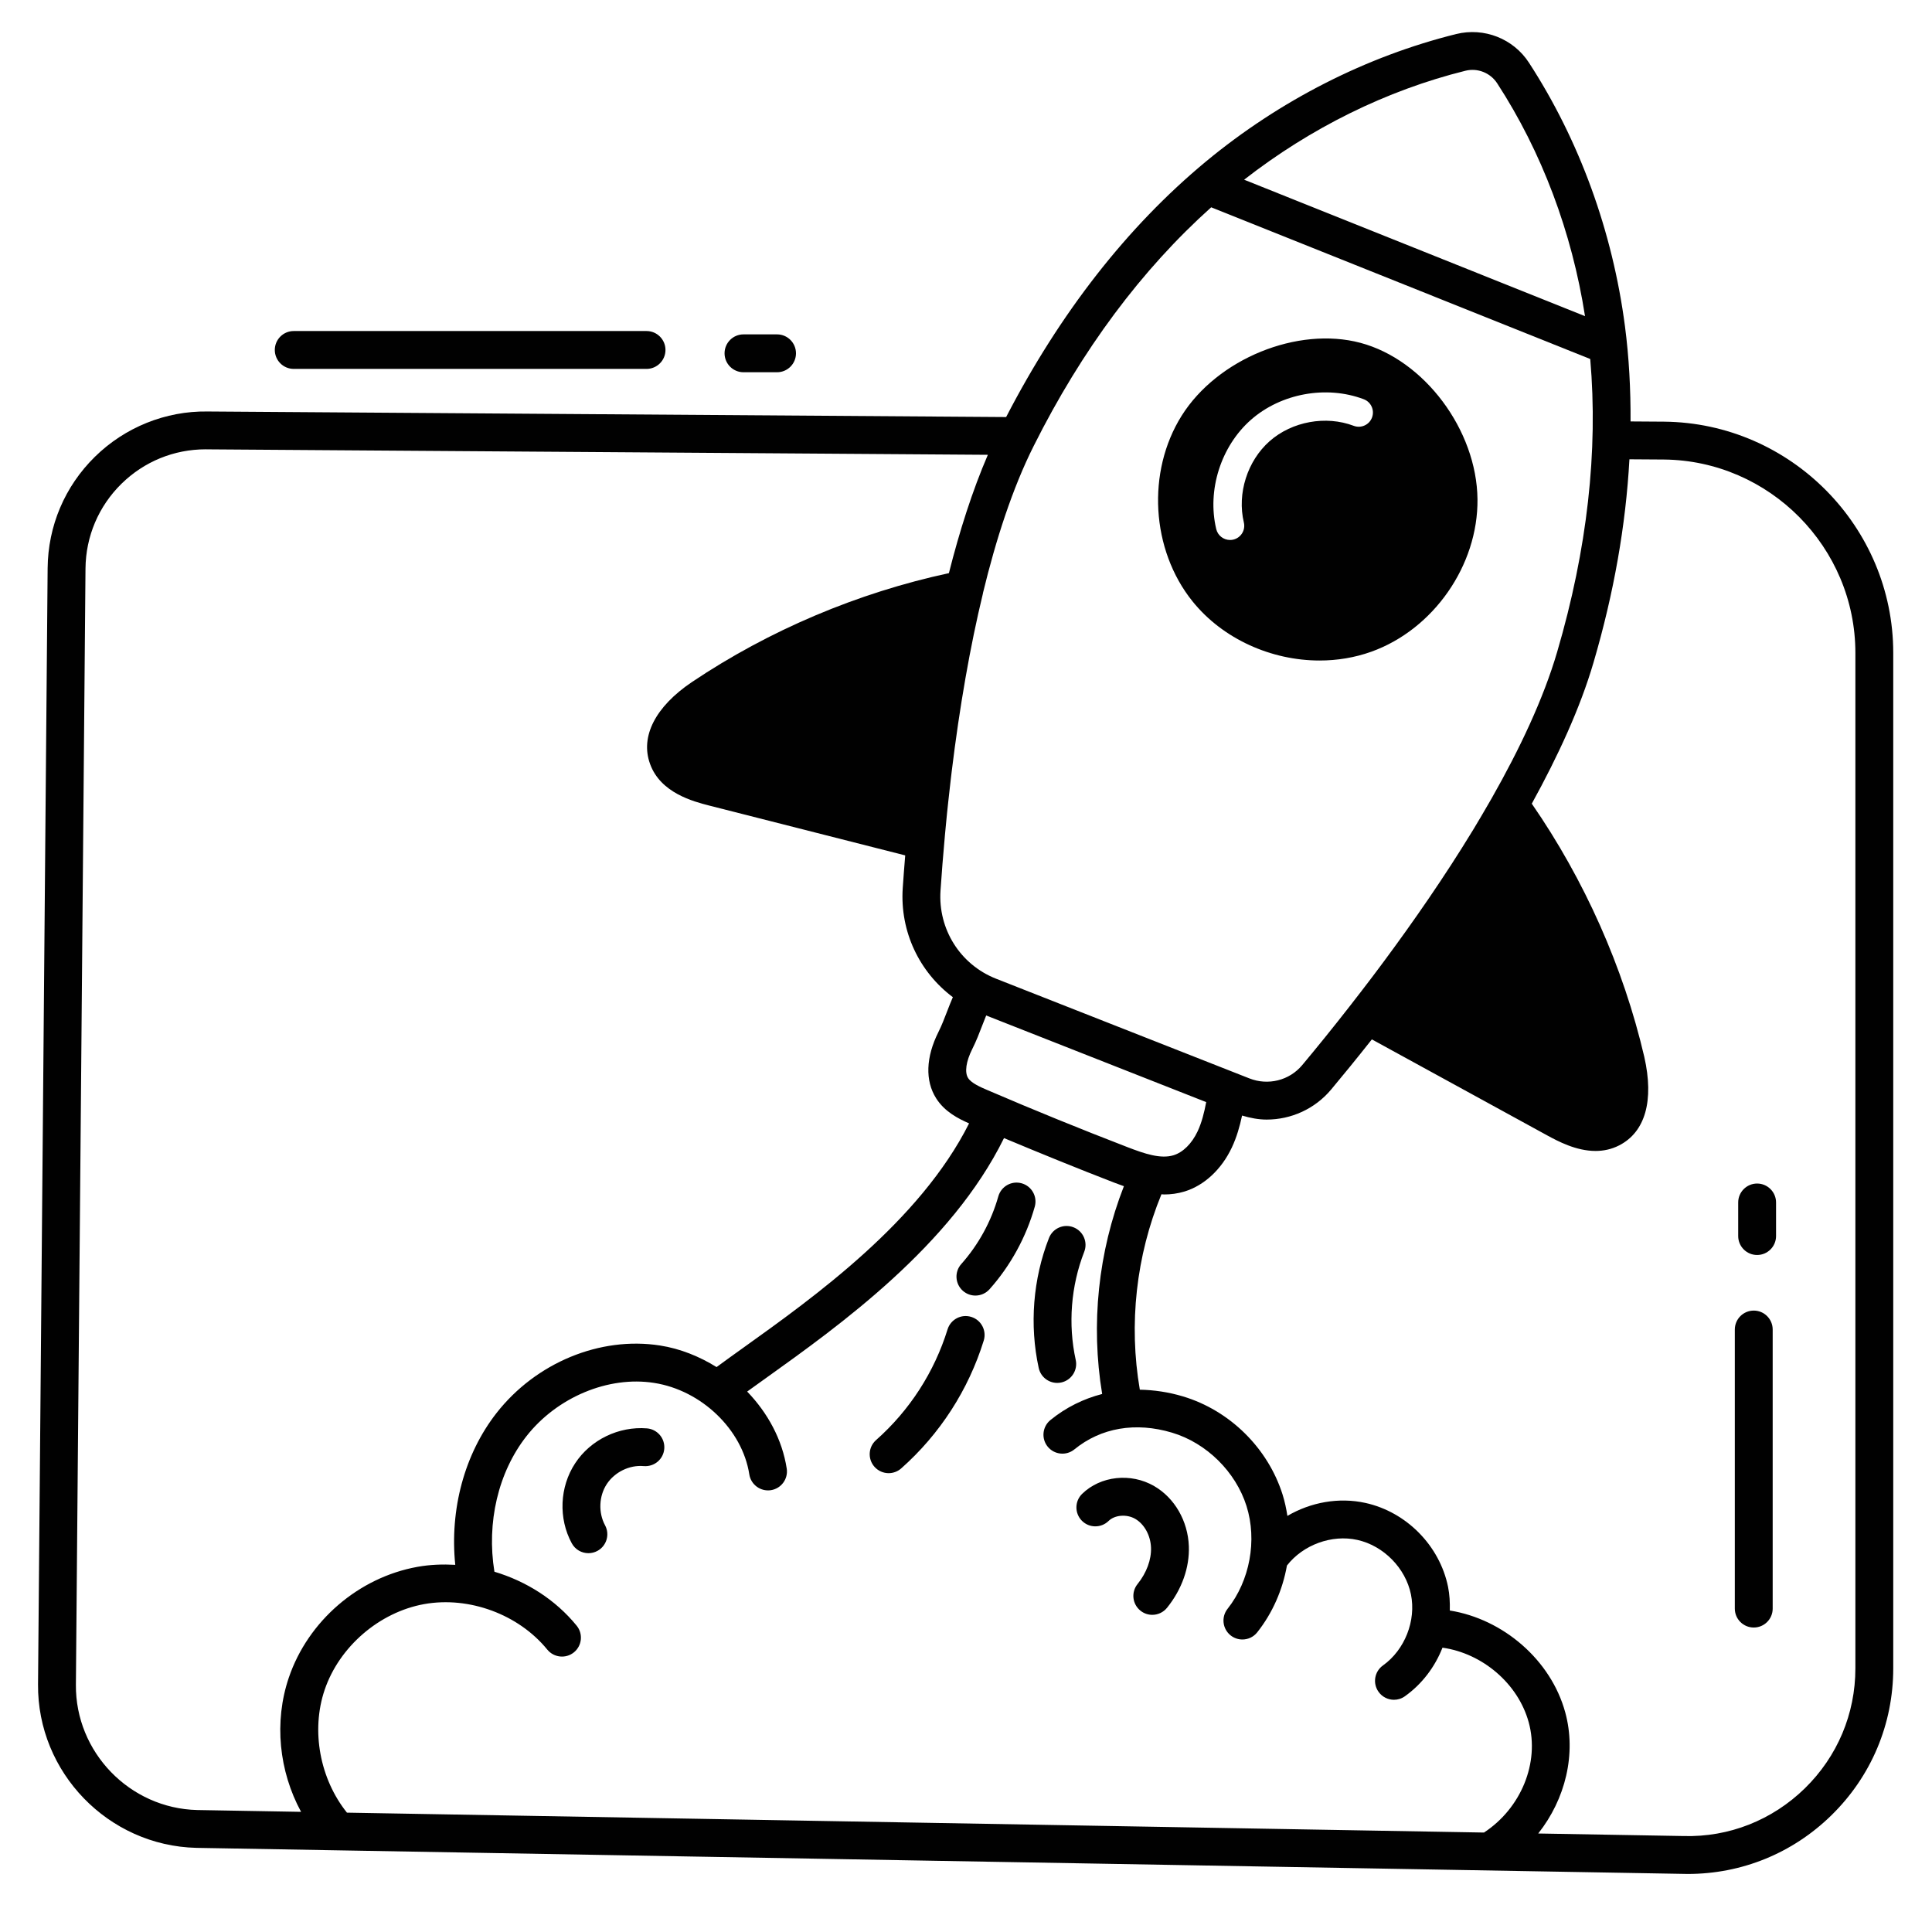<svg width="67" height="67" viewBox="0 0 67 67" fill="none" xmlns="http://www.w3.org/2000/svg">
<path d="M57.71 14.623L56.546 14.615C56.552 13.495 56.493 12.394 56.353 11.32C55.924 8.028 54.772 4.865 53.022 2.173C52.48 1.339 51.467 0.943 50.501 1.18C47.383 1.954 44.382 3.482 41.821 5.601C39.088 7.867 36.761 10.851 34.892 14.463L7.185 14.27C5.747 14.251 4.338 14.813 3.292 15.84C2.247 16.866 1.665 18.239 1.652 19.704L1.319 58.413C1.293 61.467 3.755 64.01 6.812 64.082L58.356 64.984C58.414 64.986 58.471 64.987 58.529 64.987C60.401 64.987 62.163 64.27 63.507 62.957C64.892 61.604 65.656 59.792 65.656 57.855V22.643C65.656 18.262 62.092 14.665 57.71 14.623ZM50.818 2.454C51.239 2.348 51.683 2.524 51.921 2.889C53.471 5.274 54.514 8.056 54.967 10.964L43.145 6.232C45.445 4.439 48.082 3.133 50.818 2.454ZM42.003 7.189L55.148 12.45C55.426 15.639 55.046 19.05 54.001 22.608C53.527 24.226 52.705 25.968 51.732 27.68C51.696 27.743 51.658 27.808 51.621 27.872C51.456 28.158 51.289 28.443 51.118 28.726C51.101 28.754 51.084 28.782 51.067 28.81C50.085 30.422 49.008 31.97 48.002 33.327C47.91 33.45 47.819 33.573 47.726 33.697C47.653 33.794 47.582 33.888 47.51 33.983C47.304 34.253 47.097 34.524 46.883 34.797C46.882 34.798 46.882 34.8 46.881 34.801C46.214 35.658 45.615 36.393 45.157 36.94C44.713 37.47 43.978 37.654 43.328 37.398L34.541 33.94C33.3 33.451 32.527 32.224 32.616 30.886C32.655 30.31 32.706 29.655 32.77 28.954C32.793 28.71 32.816 28.466 32.84 28.224C32.854 28.086 32.87 27.944 32.885 27.802C32.911 27.554 32.939 27.306 32.968 27.061C32.979 26.965 32.99 26.869 33.002 26.772C33.277 24.513 33.645 22.405 34.087 20.582C34.088 20.576 34.087 20.569 34.089 20.563C34.539 18.707 35.112 16.931 35.849 15.463C37.52 12.126 39.591 9.352 42.003 7.189ZM38.222 48.342C37.575 48.509 36.968 48.806 36.428 49.246C36.147 49.475 36.105 49.889 36.334 50.17C36.564 50.45 36.977 50.493 37.258 50.264C38.18 49.511 39.384 49.305 40.647 49.684C41.841 50.041 42.853 51.04 43.228 52.228C43.602 53.417 43.344 54.816 42.571 55.792C42.346 56.077 42.394 56.489 42.678 56.715C42.799 56.81 42.942 56.856 43.085 56.856C43.279 56.856 43.471 56.771 43.6 56.607C44.134 55.933 44.481 55.13 44.63 54.291C45.189 53.573 46.183 53.206 47.072 53.403C47.981 53.604 48.744 54.38 48.93 55.291C49.116 56.202 48.717 57.216 47.96 57.756C47.665 57.966 47.596 58.376 47.807 58.671C47.935 58.851 48.137 58.947 48.342 58.947C48.474 58.947 48.607 58.907 48.722 58.824C49.316 58.401 49.762 57.807 50.024 57.14C51.401 57.334 52.644 58.378 53.014 59.726C53.4 61.13 52.746 62.712 51.463 63.551L12.032 62.861C11.095 61.693 10.778 60.018 11.259 58.601C11.768 57.104 13.154 55.91 14.709 55.629C16.266 55.35 17.982 55.983 18.98 57.207C19.21 57.488 19.623 57.53 19.904 57.301C20.185 57.072 20.227 56.658 19.998 56.377C19.261 55.473 18.25 54.836 17.146 54.506C16.87 52.805 17.274 51.062 18.254 49.81C19.314 48.456 21.095 47.708 22.683 47.958C24.325 48.212 25.745 49.576 25.985 51.129C26.04 51.487 26.376 51.732 26.734 51.678C27.093 51.622 27.338 51.287 27.283 50.929C27.128 49.922 26.624 48.997 25.911 48.258C26.11 48.114 26.322 47.962 26.545 47.803C29.135 45.951 32.981 43.196 34.818 39.468C36.083 39.998 37.359 40.518 38.633 41.01C38.746 41.053 38.861 41.095 38.976 41.136C38.084 43.415 37.822 45.927 38.222 48.342ZM39.105 39.784C37.481 39.158 35.847 38.493 34.249 37.806C34.012 37.705 33.687 37.565 33.573 37.385C33.447 37.186 33.501 36.809 33.718 36.378C33.859 36.097 33.964 35.822 34.066 35.556C34.11 35.44 34.154 35.328 34.2 35.216L41.83 38.22C41.762 38.578 41.676 38.928 41.532 39.234C41.331 39.66 41.026 39.962 40.697 40.063C40.251 40.2 39.689 40.009 39.105 39.784ZM2.632 58.425L2.965 19.715C2.975 18.601 3.418 17.558 4.212 16.777C4.998 16.006 6.033 15.582 7.134 15.582C7.147 15.582 7.161 15.583 7.175 15.583L34.258 15.772C33.719 17.022 33.274 18.423 32.907 19.876C29.749 20.556 26.676 21.853 23.994 23.654C22.727 24.508 22.198 25.543 22.543 26.491C22.905 27.501 24.047 27.795 24.598 27.937L31.392 29.664C31.359 30.063 31.33 30.448 31.306 30.799C31.206 32.308 31.883 33.711 33.044 34.581C32.97 34.753 32.903 34.922 32.84 35.087C32.749 35.323 32.66 35.557 32.544 35.789C32.107 36.661 32.078 37.477 32.464 38.087C32.762 38.559 33.241 38.797 33.607 38.958C31.899 42.356 28.245 44.973 25.782 46.735C25.44 46.979 25.134 47.2 24.85 47.409C24.254 47.04 23.592 46.77 22.884 46.66C20.807 46.338 18.585 47.258 17.221 49C16.104 50.426 15.592 52.353 15.788 54.267C15.351 54.243 14.911 54.258 14.476 54.337C12.434 54.705 10.684 56.213 10.016 58.178C9.495 59.713 9.676 61.424 10.441 62.833L6.839 62.77C4.499 62.714 2.612 60.765 2.632 58.425ZM64.343 57.855C64.343 59.435 63.72 60.913 62.59 62.018C61.459 63.122 59.959 63.717 58.383 63.672L53.344 63.584C54.285 62.397 54.677 60.824 54.28 59.379C53.782 57.563 52.127 56.147 50.278 55.851C50.285 55.577 50.272 55.301 50.217 55.029C49.926 53.604 48.776 52.435 47.355 52.121C46.428 51.916 45.453 52.097 44.646 52.57C44.607 52.322 44.556 52.075 44.48 51.834C43.971 50.218 42.647 48.912 41.024 48.426C40.517 48.274 40.016 48.203 39.528 48.193C39.137 45.92 39.4 43.548 40.278 41.416C40.308 41.417 40.338 41.423 40.368 41.423C40.604 41.423 40.842 41.392 41.082 41.319C41.764 41.109 42.361 40.554 42.719 39.795C42.89 39.432 42.995 39.055 43.074 38.686C43.356 38.771 43.642 38.826 43.927 38.826C44.774 38.826 45.599 38.458 46.164 37.782C46.55 37.321 47.035 36.728 47.575 36.045L53.664 39.379C54.02 39.572 54.652 39.914 55.331 39.914C55.602 39.914 55.879 39.86 56.151 39.721C57.056 39.258 57.366 38.17 57.023 36.653C56.295 33.535 54.945 30.51 53.121 27.871C54.03 26.221 54.801 24.549 55.261 22.978C55.971 20.56 56.382 18.204 56.507 15.928L57.7 15.936C61.362 15.971 64.343 18.979 64.343 22.643V57.855Z" fill="#010101"/>
<path d="M45.763 22.906C46.371 22.906 46.979 22.807 47.555 22.601C49.712 21.829 51.261 19.605 51.238 17.314C51.213 14.912 49.392 12.478 47.177 11.889C44.998 11.31 42.217 12.444 40.978 14.418C39.76 16.359 39.918 19.065 41.353 20.851C42.406 22.161 44.089 22.906 45.763 22.906ZM44.032 15.297C43.257 15.98 42.896 17.114 43.136 18.12C43.199 18.384 43.036 18.649 42.771 18.713C42.733 18.722 42.694 18.726 42.657 18.726C42.434 18.726 42.232 18.574 42.178 18.348C41.856 16.998 42.34 15.475 43.382 14.558C44.424 13.642 45.996 13.354 47.294 13.845C47.548 13.941 47.676 14.226 47.58 14.48C47.484 14.735 47.201 14.863 46.945 14.767C45.979 14.401 44.808 14.615 44.032 15.297ZM35.431 41.036C35.083 40.937 34.72 41.141 34.621 41.489C34.377 42.354 33.933 43.165 33.336 43.836C33.095 44.106 33.119 44.521 33.39 44.763C33.515 44.874 33.671 44.929 33.826 44.929C34.007 44.929 34.187 44.854 34.317 44.709C35.045 43.891 35.587 42.901 35.885 41.846C35.983 41.497 35.78 41.134 35.431 41.036ZM37.227 42.561C36.888 42.429 36.509 42.596 36.377 42.934C35.822 44.353 35.697 45.954 36.022 47.442C36.09 47.749 36.361 47.958 36.663 47.958C36.709 47.958 36.757 47.953 36.804 47.943C37.158 47.865 37.383 47.515 37.305 47.161C37.034 45.924 37.139 44.592 37.6 43.411C37.732 43.074 37.565 42.693 37.227 42.561ZM33.682 45.669C33.336 45.561 32.968 45.755 32.861 46.101C32.401 47.584 31.544 48.911 30.382 49.94C30.11 50.18 30.085 50.595 30.326 50.867C30.456 51.013 30.636 51.088 30.818 51.088C30.972 51.088 31.128 51.033 31.253 50.923C32.594 49.735 33.584 48.202 34.115 46.49C34.222 46.144 34.029 45.776 33.682 45.669ZM22.438 49.535C21.461 49.456 20.481 49.927 19.944 50.748C19.406 51.569 19.361 52.656 19.828 53.519C19.947 53.739 20.172 53.863 20.406 53.863C20.511 53.863 20.618 53.838 20.718 53.784C21.037 53.611 21.155 53.213 20.982 52.894C20.746 52.457 20.769 51.883 21.042 51.467C21.315 51.051 21.83 50.797 22.326 50.843C22.693 50.871 23.005 50.605 23.036 50.245C23.067 49.884 22.799 49.566 22.438 49.535ZM38.445 52.745C38.66 52.535 39.074 52.502 39.368 52.672C39.685 52.856 39.9 53.247 39.916 53.668C39.932 54.085 39.762 54.545 39.45 54.932C39.222 55.215 39.266 55.628 39.548 55.855C39.669 55.954 39.815 56.001 39.96 56.001C40.151 56.001 40.341 55.918 40.471 55.757C40.987 55.118 41.256 54.358 41.228 53.619C41.195 52.745 40.735 51.947 40.026 51.536C39.216 51.066 38.165 51.182 37.526 51.807C37.267 52.061 37.263 52.477 37.517 52.736C37.77 52.995 38.186 52.998 38.445 52.745ZM9.53 12.136C9.53 12.499 9.824 12.793 10.186 12.793H22.422C22.784 12.793 23.078 12.499 23.078 12.136C23.078 11.774 22.784 11.48 22.422 11.48H10.186C9.824 11.48 9.53 11.774 9.53 12.136ZM25.783 11.596C25.421 11.596 25.127 11.89 25.127 12.253C25.127 12.615 25.421 12.909 25.783 12.909H26.948C27.31 12.909 27.604 12.615 27.604 12.253C27.604 11.89 27.31 11.596 26.948 11.596H25.783ZM60.819 45.45C60.456 45.45 60.162 45.744 60.162 46.107V55.785C60.162 56.148 60.456 56.441 60.819 56.441C61.181 56.441 61.475 56.148 61.475 55.785V46.107C61.475 45.744 61.181 45.45 60.819 45.45ZM60.935 41.044C60.573 41.044 60.279 41.339 60.279 41.701V42.865C60.279 43.227 60.573 43.522 60.935 43.522C61.298 43.522 61.592 43.227 61.592 42.865V41.701C61.592 41.339 61.298 41.044 60.935 41.044Z" fill="#010101"/>
</svg>
